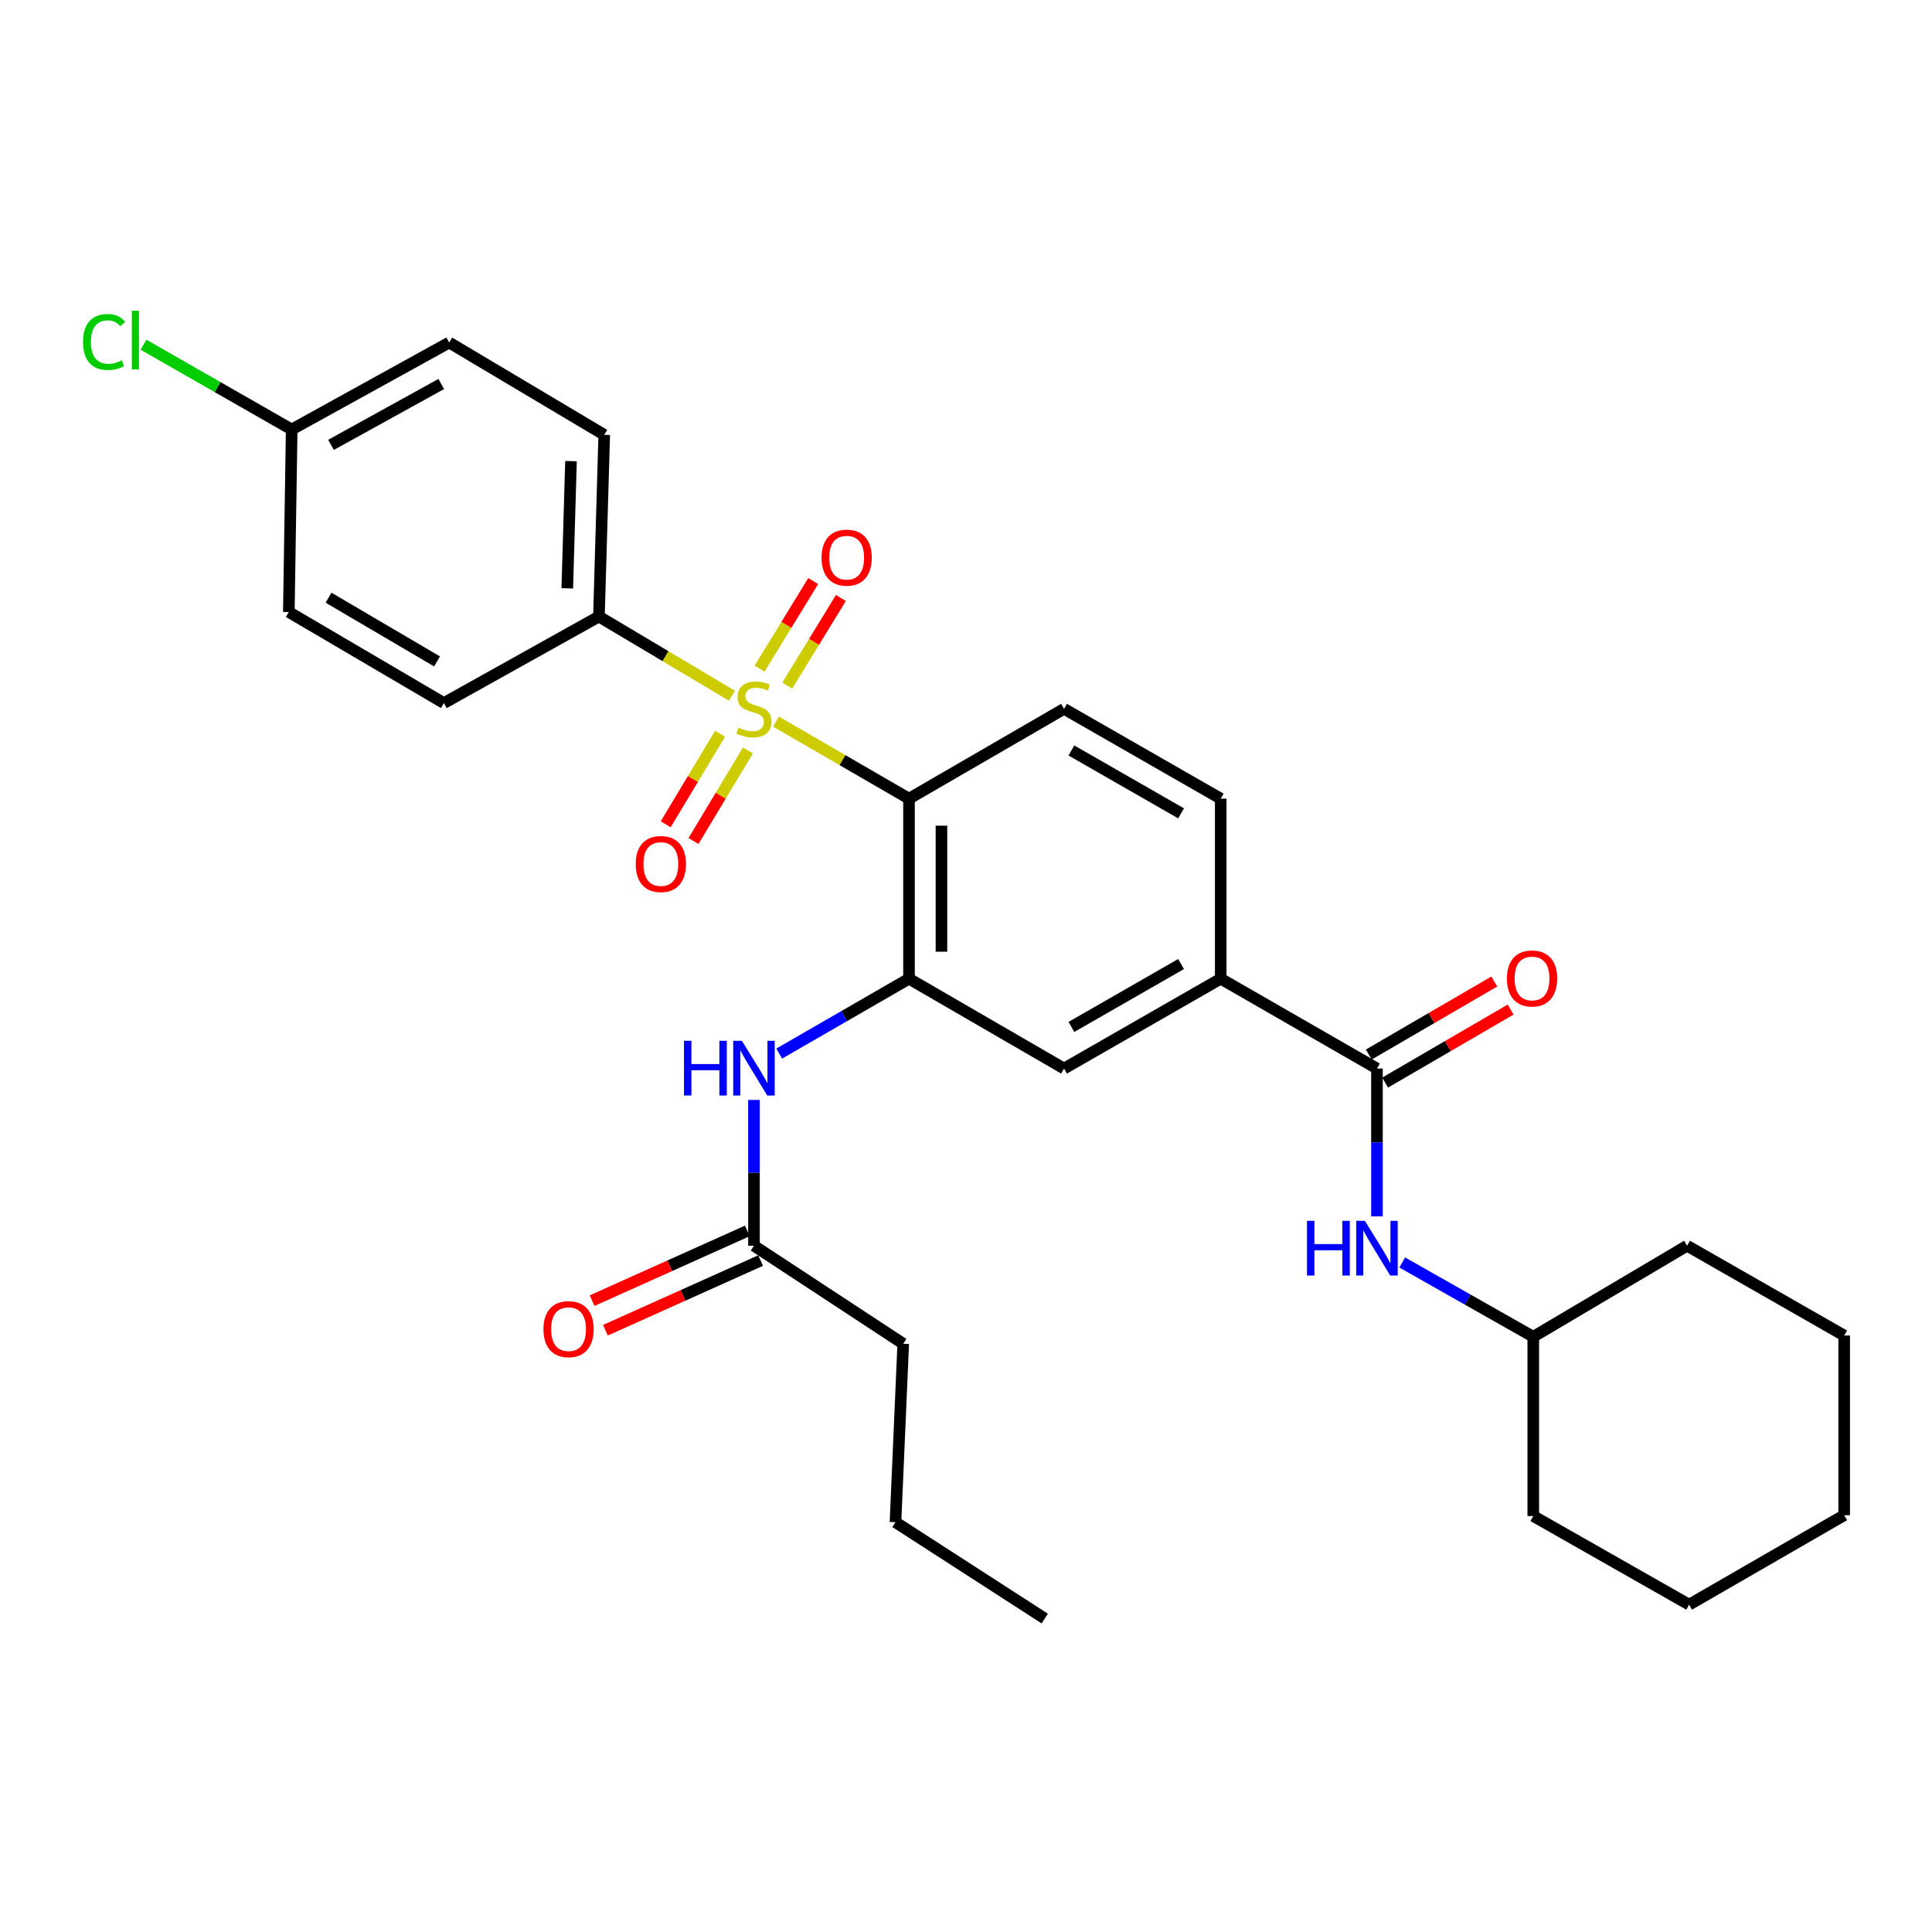 <?xml version='1.0' encoding='iso-8859-1'?>
<svg version='1.1' baseProfile='full'
              xmlns='http://www.w3.org/2000/svg'
                      xmlns:rdkit='http://www.rdkit.org/xml'
                      xmlns:xlink='http://www.w3.org/1999/xlink'
                  xml:space='preserve'
width='1000px' height='1000px' viewBox='0 0 1000 1000'>
<!-- END OF HEADER -->
<rect style='opacity:1.0;fill:#FFFFFF;stroke:none' width='1000' height='1000' x='0' y='0'> </rect>
<path class='bond-0' d='M 401.653,373.498 L 436.075,393.444' style='fill:none;fill-rule:evenodd;stroke:#CCCC00;stroke-width:6px;stroke-linecap:butt;stroke-linejoin:miter;stroke-opacity:1' />
<path class='bond-0' d='M 436.075,393.444 L 470.498,413.389' style='fill:none;fill-rule:evenodd;stroke:#000000;stroke-width:6px;stroke-linecap:butt;stroke-linejoin:miter;stroke-opacity:1' />
<path class='bond-5' d='M 378.839,360.098 L 344.42,339.608' style='fill:none;fill-rule:evenodd;stroke:#CCCC00;stroke-width:6px;stroke-linecap:butt;stroke-linejoin:miter;stroke-opacity:1' />
<path class='bond-5' d='M 344.42,339.608 L 310.001,319.118' style='fill:none;fill-rule:evenodd;stroke:#000000;stroke-width:6px;stroke-linecap:butt;stroke-linejoin:miter;stroke-opacity:1' />
<path class='bond-9' d='M 372.709,379.788 L 358.633,403.221' style='fill:none;fill-rule:evenodd;stroke:#CCCC00;stroke-width:6px;stroke-linecap:butt;stroke-linejoin:miter;stroke-opacity:1' />
<path class='bond-9' d='M 358.633,403.221 L 344.556,426.654' style='fill:none;fill-rule:evenodd;stroke:#FF0000;stroke-width:6px;stroke-linecap:butt;stroke-linejoin:miter;stroke-opacity:1' />
<path class='bond-9' d='M 387.11,388.439 L 373.033,411.872' style='fill:none;fill-rule:evenodd;stroke:#CCCC00;stroke-width:6px;stroke-linecap:butt;stroke-linejoin:miter;stroke-opacity:1' />
<path class='bond-9' d='M 373.033,411.872 L 358.957,435.304' style='fill:none;fill-rule:evenodd;stroke:#FF0000;stroke-width:6px;stroke-linecap:butt;stroke-linejoin:miter;stroke-opacity:1' />
<path class='bond-10' d='M 407.473,354.864 L 421.358,332.195' style='fill:none;fill-rule:evenodd;stroke:#CCCC00;stroke-width:6px;stroke-linecap:butt;stroke-linejoin:miter;stroke-opacity:1' />
<path class='bond-10' d='M 421.358,332.195 L 435.244,309.525' style='fill:none;fill-rule:evenodd;stroke:#FF0000;stroke-width:6px;stroke-linecap:butt;stroke-linejoin:miter;stroke-opacity:1' />
<path class='bond-10' d='M 393.147,346.089 L 407.033,323.42' style='fill:none;fill-rule:evenodd;stroke:#CCCC00;stroke-width:6px;stroke-linecap:butt;stroke-linejoin:miter;stroke-opacity:1' />
<path class='bond-10' d='M 407.033,323.42 L 420.919,300.751' style='fill:none;fill-rule:evenodd;stroke:#FF0000;stroke-width:6px;stroke-linecap:butt;stroke-linejoin:miter;stroke-opacity:1' />
<path class='bond-1' d='M 470.498,413.389 L 470.498,506.578' style='fill:none;fill-rule:evenodd;stroke:#000000;stroke-width:6px;stroke-linecap:butt;stroke-linejoin:miter;stroke-opacity:1' />
<path class='bond-1' d='M 487.297,427.368 L 487.297,492.599' style='fill:none;fill-rule:evenodd;stroke:#000000;stroke-width:6px;stroke-linecap:butt;stroke-linejoin:miter;stroke-opacity:1' />
<path class='bond-6' d='M 470.498,413.389 L 550.751,366.893' style='fill:none;fill-rule:evenodd;stroke:#000000;stroke-width:6px;stroke-linecap:butt;stroke-linejoin:miter;stroke-opacity:1' />
<path class='bond-3' d='M 470.498,506.578 L 436.904,525.957' style='fill:none;fill-rule:evenodd;stroke:#000000;stroke-width:6px;stroke-linecap:butt;stroke-linejoin:miter;stroke-opacity:1' />
<path class='bond-3' d='M 436.904,525.957 L 403.31,545.337' style='fill:none;fill-rule:evenodd;stroke:#0000FF;stroke-width:6px;stroke-linecap:butt;stroke-linejoin:miter;stroke-opacity:1' />
<path class='bond-7' d='M 470.498,506.578 L 550.751,553.083' style='fill:none;fill-rule:evenodd;stroke:#000000;stroke-width:6px;stroke-linecap:butt;stroke-linejoin:miter;stroke-opacity:1' />
<path class='bond-2' d='M 712.713,553.083 L 631.844,506.578' style='fill:none;fill-rule:evenodd;stroke:#000000;stroke-width:6px;stroke-linecap:butt;stroke-linejoin:miter;stroke-opacity:1' />
<path class='bond-8' d='M 712.713,553.083 L 712.713,591.328' style='fill:none;fill-rule:evenodd;stroke:#000000;stroke-width:6px;stroke-linecap:butt;stroke-linejoin:miter;stroke-opacity:1' />
<path class='bond-8' d='M 712.713,591.328 L 712.713,629.573' style='fill:none;fill-rule:evenodd;stroke:#0000FF;stroke-width:6px;stroke-linecap:butt;stroke-linejoin:miter;stroke-opacity:1' />
<path class='bond-12' d='M 716.938,560.343 L 749.413,541.446' style='fill:none;fill-rule:evenodd;stroke:#000000;stroke-width:6px;stroke-linecap:butt;stroke-linejoin:miter;stroke-opacity:1' />
<path class='bond-12' d='M 749.413,541.446 L 781.888,522.548' style='fill:none;fill-rule:evenodd;stroke:#FF0000;stroke-width:6px;stroke-linecap:butt;stroke-linejoin:miter;stroke-opacity:1' />
<path class='bond-12' d='M 708.488,545.823 L 740.963,526.926' style='fill:none;fill-rule:evenodd;stroke:#000000;stroke-width:6px;stroke-linecap:butt;stroke-linejoin:miter;stroke-opacity:1' />
<path class='bond-12' d='M 740.963,526.926 L 773.438,508.028' style='fill:none;fill-rule:evenodd;stroke:#FF0000;stroke-width:6px;stroke-linecap:butt;stroke-linejoin:miter;stroke-opacity:1' />
<path class='bond-11' d='M 390.254,569.327 L 390.254,607.057' style='fill:none;fill-rule:evenodd;stroke:#0000FF;stroke-width:6px;stroke-linecap:butt;stroke-linejoin:miter;stroke-opacity:1' />
<path class='bond-11' d='M 390.254,607.057 L 390.254,644.788' style='fill:none;fill-rule:evenodd;stroke:#000000;stroke-width:6px;stroke-linecap:butt;stroke-linejoin:miter;stroke-opacity:1' />
<path class='bond-4' d='M 631.844,506.578 L 631.844,413.389' style='fill:none;fill-rule:evenodd;stroke:#000000;stroke-width:6px;stroke-linecap:butt;stroke-linejoin:miter;stroke-opacity:1' />
<path class='bond-31' d='M 631.844,506.578 L 550.751,553.083' style='fill:none;fill-rule:evenodd;stroke:#000000;stroke-width:6px;stroke-linecap:butt;stroke-linejoin:miter;stroke-opacity:1' />
<path class='bond-31' d='M 611.323,498.981 L 554.558,531.535' style='fill:none;fill-rule:evenodd;stroke:#000000;stroke-width:6px;stroke-linecap:butt;stroke-linejoin:miter;stroke-opacity:1' />
<path class='bond-15' d='M 310.001,319.118 L 312.754,225.062' style='fill:none;fill-rule:evenodd;stroke:#000000;stroke-width:6px;stroke-linecap:butt;stroke-linejoin:miter;stroke-opacity:1' />
<path class='bond-15' d='M 293.622,304.518 L 295.55,238.679' style='fill:none;fill-rule:evenodd;stroke:#000000;stroke-width:6px;stroke-linecap:butt;stroke-linejoin:miter;stroke-opacity:1' />
<path class='bond-16' d='M 310.001,319.118 L 229.748,363.907' style='fill:none;fill-rule:evenodd;stroke:#000000;stroke-width:6px;stroke-linecap:butt;stroke-linejoin:miter;stroke-opacity:1' />
<path class='bond-13' d='M 550.751,366.893 L 631.844,413.389' style='fill:none;fill-rule:evenodd;stroke:#000000;stroke-width:6px;stroke-linecap:butt;stroke-linejoin:miter;stroke-opacity:1' />
<path class='bond-13' d='M 554.559,388.441 L 611.324,420.988' style='fill:none;fill-rule:evenodd;stroke:#000000;stroke-width:6px;stroke-linecap:butt;stroke-linejoin:miter;stroke-opacity:1' />
<path class='bond-18' d='M 725.778,653.461 L 759.699,672.685' style='fill:none;fill-rule:evenodd;stroke:#0000FF;stroke-width:6px;stroke-linecap:butt;stroke-linejoin:miter;stroke-opacity:1' />
<path class='bond-18' d='M 759.699,672.685 L 793.619,691.909' style='fill:none;fill-rule:evenodd;stroke:#000000;stroke-width:6px;stroke-linecap:butt;stroke-linejoin:miter;stroke-opacity:1' />
<path class='bond-14' d='M 386.813,637.125 L 346.644,655.165' style='fill:none;fill-rule:evenodd;stroke:#000000;stroke-width:6px;stroke-linecap:butt;stroke-linejoin:miter;stroke-opacity:1' />
<path class='bond-14' d='M 346.644,655.165 L 306.474,673.205' style='fill:none;fill-rule:evenodd;stroke:#FF0000;stroke-width:6px;stroke-linecap:butt;stroke-linejoin:miter;stroke-opacity:1' />
<path class='bond-14' d='M 393.695,652.45 L 353.526,670.49' style='fill:none;fill-rule:evenodd;stroke:#000000;stroke-width:6px;stroke-linecap:butt;stroke-linejoin:miter;stroke-opacity:1' />
<path class='bond-14' d='M 353.526,670.49 L 313.356,688.53' style='fill:none;fill-rule:evenodd;stroke:#FF0000;stroke-width:6px;stroke-linecap:butt;stroke-linejoin:miter;stroke-opacity:1' />
<path class='bond-22' d='M 390.254,644.788 L 467.512,695.53' style='fill:none;fill-rule:evenodd;stroke:#000000;stroke-width:6px;stroke-linecap:butt;stroke-linejoin:miter;stroke-opacity:1' />
<path class='bond-19' d='M 312.754,225.062 L 232.501,177.297' style='fill:none;fill-rule:evenodd;stroke:#000000;stroke-width:6px;stroke-linecap:butt;stroke-linejoin:miter;stroke-opacity:1' />
<path class='bond-20' d='M 229.748,363.907 L 149.495,316.776' style='fill:none;fill-rule:evenodd;stroke:#000000;stroke-width:6px;stroke-linecap:butt;stroke-linejoin:miter;stroke-opacity:1' />
<path class='bond-20' d='M 226.217,342.351 L 170.04,309.36' style='fill:none;fill-rule:evenodd;stroke:#000000;stroke-width:6px;stroke-linecap:butt;stroke-linejoin:miter;stroke-opacity:1' />
<path class='bond-17' d='M 150.979,222.309 L 149.495,316.776' style='fill:none;fill-rule:evenodd;stroke:#000000;stroke-width:6px;stroke-linecap:butt;stroke-linejoin:miter;stroke-opacity:1' />
<path class='bond-21' d='M 150.979,222.309 L 112.62,200.361' style='fill:none;fill-rule:evenodd;stroke:#000000;stroke-width:6px;stroke-linecap:butt;stroke-linejoin:miter;stroke-opacity:1' />
<path class='bond-21' d='M 112.62,200.361 L 74.261,178.413' style='fill:none;fill-rule:evenodd;stroke:#00CC00;stroke-width:6px;stroke-linecap:butt;stroke-linejoin:miter;stroke-opacity:1' />
<path class='bond-30' d='M 150.979,222.309 L 232.501,177.297' style='fill:none;fill-rule:evenodd;stroke:#000000;stroke-width:6px;stroke-linecap:butt;stroke-linejoin:miter;stroke-opacity:1' />
<path class='bond-30' d='M 171.327,230.263 L 228.393,198.755' style='fill:none;fill-rule:evenodd;stroke:#000000;stroke-width:6px;stroke-linecap:butt;stroke-linejoin:miter;stroke-opacity:1' />
<path class='bond-23' d='M 793.619,691.909 L 793.619,784.696' style='fill:none;fill-rule:evenodd;stroke:#000000;stroke-width:6px;stroke-linecap:butt;stroke-linejoin:miter;stroke-opacity:1' />
<path class='bond-24' d='M 793.619,691.909 L 873.228,644.788' style='fill:none;fill-rule:evenodd;stroke:#000000;stroke-width:6px;stroke-linecap:butt;stroke-linejoin:miter;stroke-opacity:1' />
<path class='bond-25' d='M 467.512,695.53 L 463.498,787.888' style='fill:none;fill-rule:evenodd;stroke:#000000;stroke-width:6px;stroke-linecap:butt;stroke-linejoin:miter;stroke-opacity:1' />
<path class='bond-28' d='M 793.619,784.696 L 874.292,830.567' style='fill:none;fill-rule:evenodd;stroke:#000000;stroke-width:6px;stroke-linecap:butt;stroke-linejoin:miter;stroke-opacity:1' />
<path class='bond-27' d='M 873.228,644.788 L 954.545,691.275' style='fill:none;fill-rule:evenodd;stroke:#000000;stroke-width:6px;stroke-linecap:butt;stroke-linejoin:miter;stroke-opacity:1' />
<path class='bond-26' d='M 463.498,787.888 L 540.756,837.763' style='fill:none;fill-rule:evenodd;stroke:#000000;stroke-width:6px;stroke-linecap:butt;stroke-linejoin:miter;stroke-opacity:1' />
<path class='bond-29' d='M 954.545,691.275 L 954.545,784.267' style='fill:none;fill-rule:evenodd;stroke:#000000;stroke-width:6px;stroke-linecap:butt;stroke-linejoin:miter;stroke-opacity:1' />
<path class='bond-32' d='M 874.292,830.567 L 954.545,784.267' style='fill:none;fill-rule:evenodd;stroke:#000000;stroke-width:6px;stroke-linecap:butt;stroke-linejoin:miter;stroke-opacity:1' />
<path  class='atom-0' d='M 382.254 376.613
Q 382.574 376.733, 383.894 377.293
Q 385.214 377.853, 386.654 378.213
Q 388.134 378.533, 389.574 378.533
Q 392.254 378.533, 393.814 377.253
Q 395.374 375.933, 395.374 373.653
Q 395.374 372.093, 394.574 371.133
Q 393.814 370.173, 392.614 369.653
Q 391.414 369.133, 389.414 368.533
Q 386.894 367.773, 385.374 367.053
Q 383.894 366.333, 382.814 364.813
Q 381.774 363.293, 381.774 360.733
Q 381.774 357.173, 384.174 354.973
Q 386.614 352.773, 391.414 352.773
Q 394.694 352.773, 398.414 354.333
L 397.494 357.413
Q 394.094 356.013, 391.534 356.013
Q 388.774 356.013, 387.254 357.173
Q 385.734 358.293, 385.774 360.253
Q 385.774 361.773, 386.534 362.693
Q 387.334 363.613, 388.454 364.133
Q 389.614 364.653, 391.534 365.253
Q 394.094 366.053, 395.614 366.853
Q 397.134 367.653, 398.214 369.293
Q 399.334 370.893, 399.334 373.653
Q 399.334 377.573, 396.694 379.693
Q 394.094 381.773, 389.734 381.773
Q 387.214 381.773, 385.294 381.213
Q 383.414 380.693, 381.174 379.773
L 382.254 376.613
' fill='#CCCC00'/>
<path  class='atom-4' d='M 354.034 538.709
L 357.874 538.709
L 357.874 550.749
L 372.354 550.749
L 372.354 538.709
L 376.194 538.709
L 376.194 567.029
L 372.354 567.029
L 372.354 553.949
L 357.874 553.949
L 357.874 567.029
L 354.034 567.029
L 354.034 538.709
' fill='#0000FF'/>
<path  class='atom-4' d='M 383.994 538.709
L 393.274 553.709
Q 394.194 555.189, 395.674 557.869
Q 397.154 560.549, 397.234 560.709
L 397.234 538.709
L 400.994 538.709
L 400.994 567.029
L 397.114 567.029
L 387.154 550.629
Q 385.994 548.709, 384.754 546.509
Q 383.554 544.309, 383.194 543.629
L 383.194 567.029
L 379.514 567.029
L 379.514 538.709
L 383.994 538.709
' fill='#0000FF'/>
<path  class='atom-9' d='M 676.493 631.897
L 680.333 631.897
L 680.333 643.937
L 694.813 643.937
L 694.813 631.897
L 698.653 631.897
L 698.653 660.217
L 694.813 660.217
L 694.813 647.137
L 680.333 647.137
L 680.333 660.217
L 676.493 660.217
L 676.493 631.897
' fill='#0000FF'/>
<path  class='atom-9' d='M 706.453 631.897
L 715.733 646.897
Q 716.653 648.377, 718.133 651.057
Q 719.613 653.737, 719.693 653.897
L 719.693 631.897
L 723.453 631.897
L 723.453 660.217
L 719.573 660.217
L 709.613 643.817
Q 708.453 641.897, 707.213 639.697
Q 706.013 637.497, 705.653 636.817
L 705.653 660.217
L 701.973 660.217
L 701.973 631.897
L 706.453 631.897
' fill='#0000FF'/>
<path  class='atom-10' d='M 329.05 447.217
Q 329.05 440.417, 332.41 436.617
Q 335.77 432.817, 342.05 432.817
Q 348.33 432.817, 351.69 436.617
Q 355.05 440.417, 355.05 447.217
Q 355.05 454.097, 351.65 458.017
Q 348.25 461.897, 342.05 461.897
Q 335.81 461.897, 332.41 458.017
Q 329.05 454.137, 329.05 447.217
M 342.05 458.697
Q 346.37 458.697, 348.69 455.817
Q 351.05 452.897, 351.05 447.217
Q 351.05 441.657, 348.69 438.857
Q 346.37 436.017, 342.05 436.017
Q 337.73 436.017, 335.37 438.817
Q 333.05 441.617, 333.05 447.217
Q 333.05 452.937, 335.37 455.817
Q 337.73 458.697, 342.05 458.697
' fill='#FF0000'/>
<path  class='atom-11' d='M 425.234 288.643
Q 425.234 281.843, 428.594 278.043
Q 431.954 274.243, 438.234 274.243
Q 444.514 274.243, 447.874 278.043
Q 451.234 281.843, 451.234 288.643
Q 451.234 295.523, 447.834 299.443
Q 444.434 303.323, 438.234 303.323
Q 431.994 303.323, 428.594 299.443
Q 425.234 295.563, 425.234 288.643
M 438.234 300.123
Q 442.554 300.123, 444.874 297.243
Q 447.234 294.323, 447.234 288.643
Q 447.234 283.083, 444.874 280.283
Q 442.554 277.443, 438.234 277.443
Q 433.914 277.443, 431.554 280.243
Q 429.234 283.043, 429.234 288.643
Q 429.234 294.363, 431.554 297.243
Q 433.914 300.123, 438.234 300.123
' fill='#FF0000'/>
<path  class='atom-13' d='M 779.985 506.452
Q 779.985 499.652, 783.345 495.852
Q 786.705 492.052, 792.985 492.052
Q 799.265 492.052, 802.625 495.852
Q 805.985 499.652, 805.985 506.452
Q 805.985 513.332, 802.585 517.252
Q 799.185 521.132, 792.985 521.132
Q 786.745 521.132, 783.345 517.252
Q 779.985 513.372, 779.985 506.452
M 792.985 517.932
Q 797.305 517.932, 799.625 515.052
Q 801.985 512.132, 801.985 506.452
Q 801.985 500.892, 799.625 498.092
Q 797.305 495.252, 792.985 495.252
Q 788.665 495.252, 786.305 498.052
Q 783.985 500.852, 783.985 506.452
Q 783.985 512.172, 786.305 515.052
Q 788.665 517.932, 792.985 517.932
' fill='#FF0000'/>
<path  class='atom-15' d='M 281.285 687.967
Q 281.285 681.167, 284.645 677.367
Q 288.005 673.567, 294.285 673.567
Q 300.565 673.567, 303.925 677.367
Q 307.285 681.167, 307.285 687.967
Q 307.285 694.847, 303.885 698.767
Q 300.485 702.647, 294.285 702.647
Q 288.045 702.647, 284.645 698.767
Q 281.285 694.887, 281.285 687.967
M 294.285 699.447
Q 298.605 699.447, 300.925 696.567
Q 303.285 693.647, 303.285 687.967
Q 303.285 682.407, 300.925 679.607
Q 298.605 676.767, 294.285 676.767
Q 289.965 676.767, 287.605 679.567
Q 285.285 682.367, 285.285 687.967
Q 285.285 693.687, 287.605 696.567
Q 289.965 699.447, 294.285 699.447
' fill='#FF0000'/>
<path  class='atom-22' d='M 42.971 177.007
Q 42.971 169.967, 46.251 166.287
Q 49.571 162.567, 55.851 162.567
Q 61.691 162.567, 64.811 166.687
L 62.171 168.847
Q 59.891 165.847, 55.851 165.847
Q 51.571 165.847, 49.291 168.727
Q 47.051 171.567, 47.051 177.007
Q 47.051 182.607, 49.371 185.487
Q 51.731 188.367, 56.291 188.367
Q 59.411 188.367, 63.051 186.487
L 64.171 189.487
Q 62.691 190.447, 60.451 191.007
Q 58.211 191.567, 55.731 191.567
Q 49.571 191.567, 46.251 187.807
Q 42.971 184.047, 42.971 177.007
' fill='#00CC00'/>
<path  class='atom-22' d='M 68.251 160.847
L 71.931 160.847
L 71.931 191.207
L 68.251 191.207
L 68.251 160.847
' fill='#00CC00'/>
</svg>
